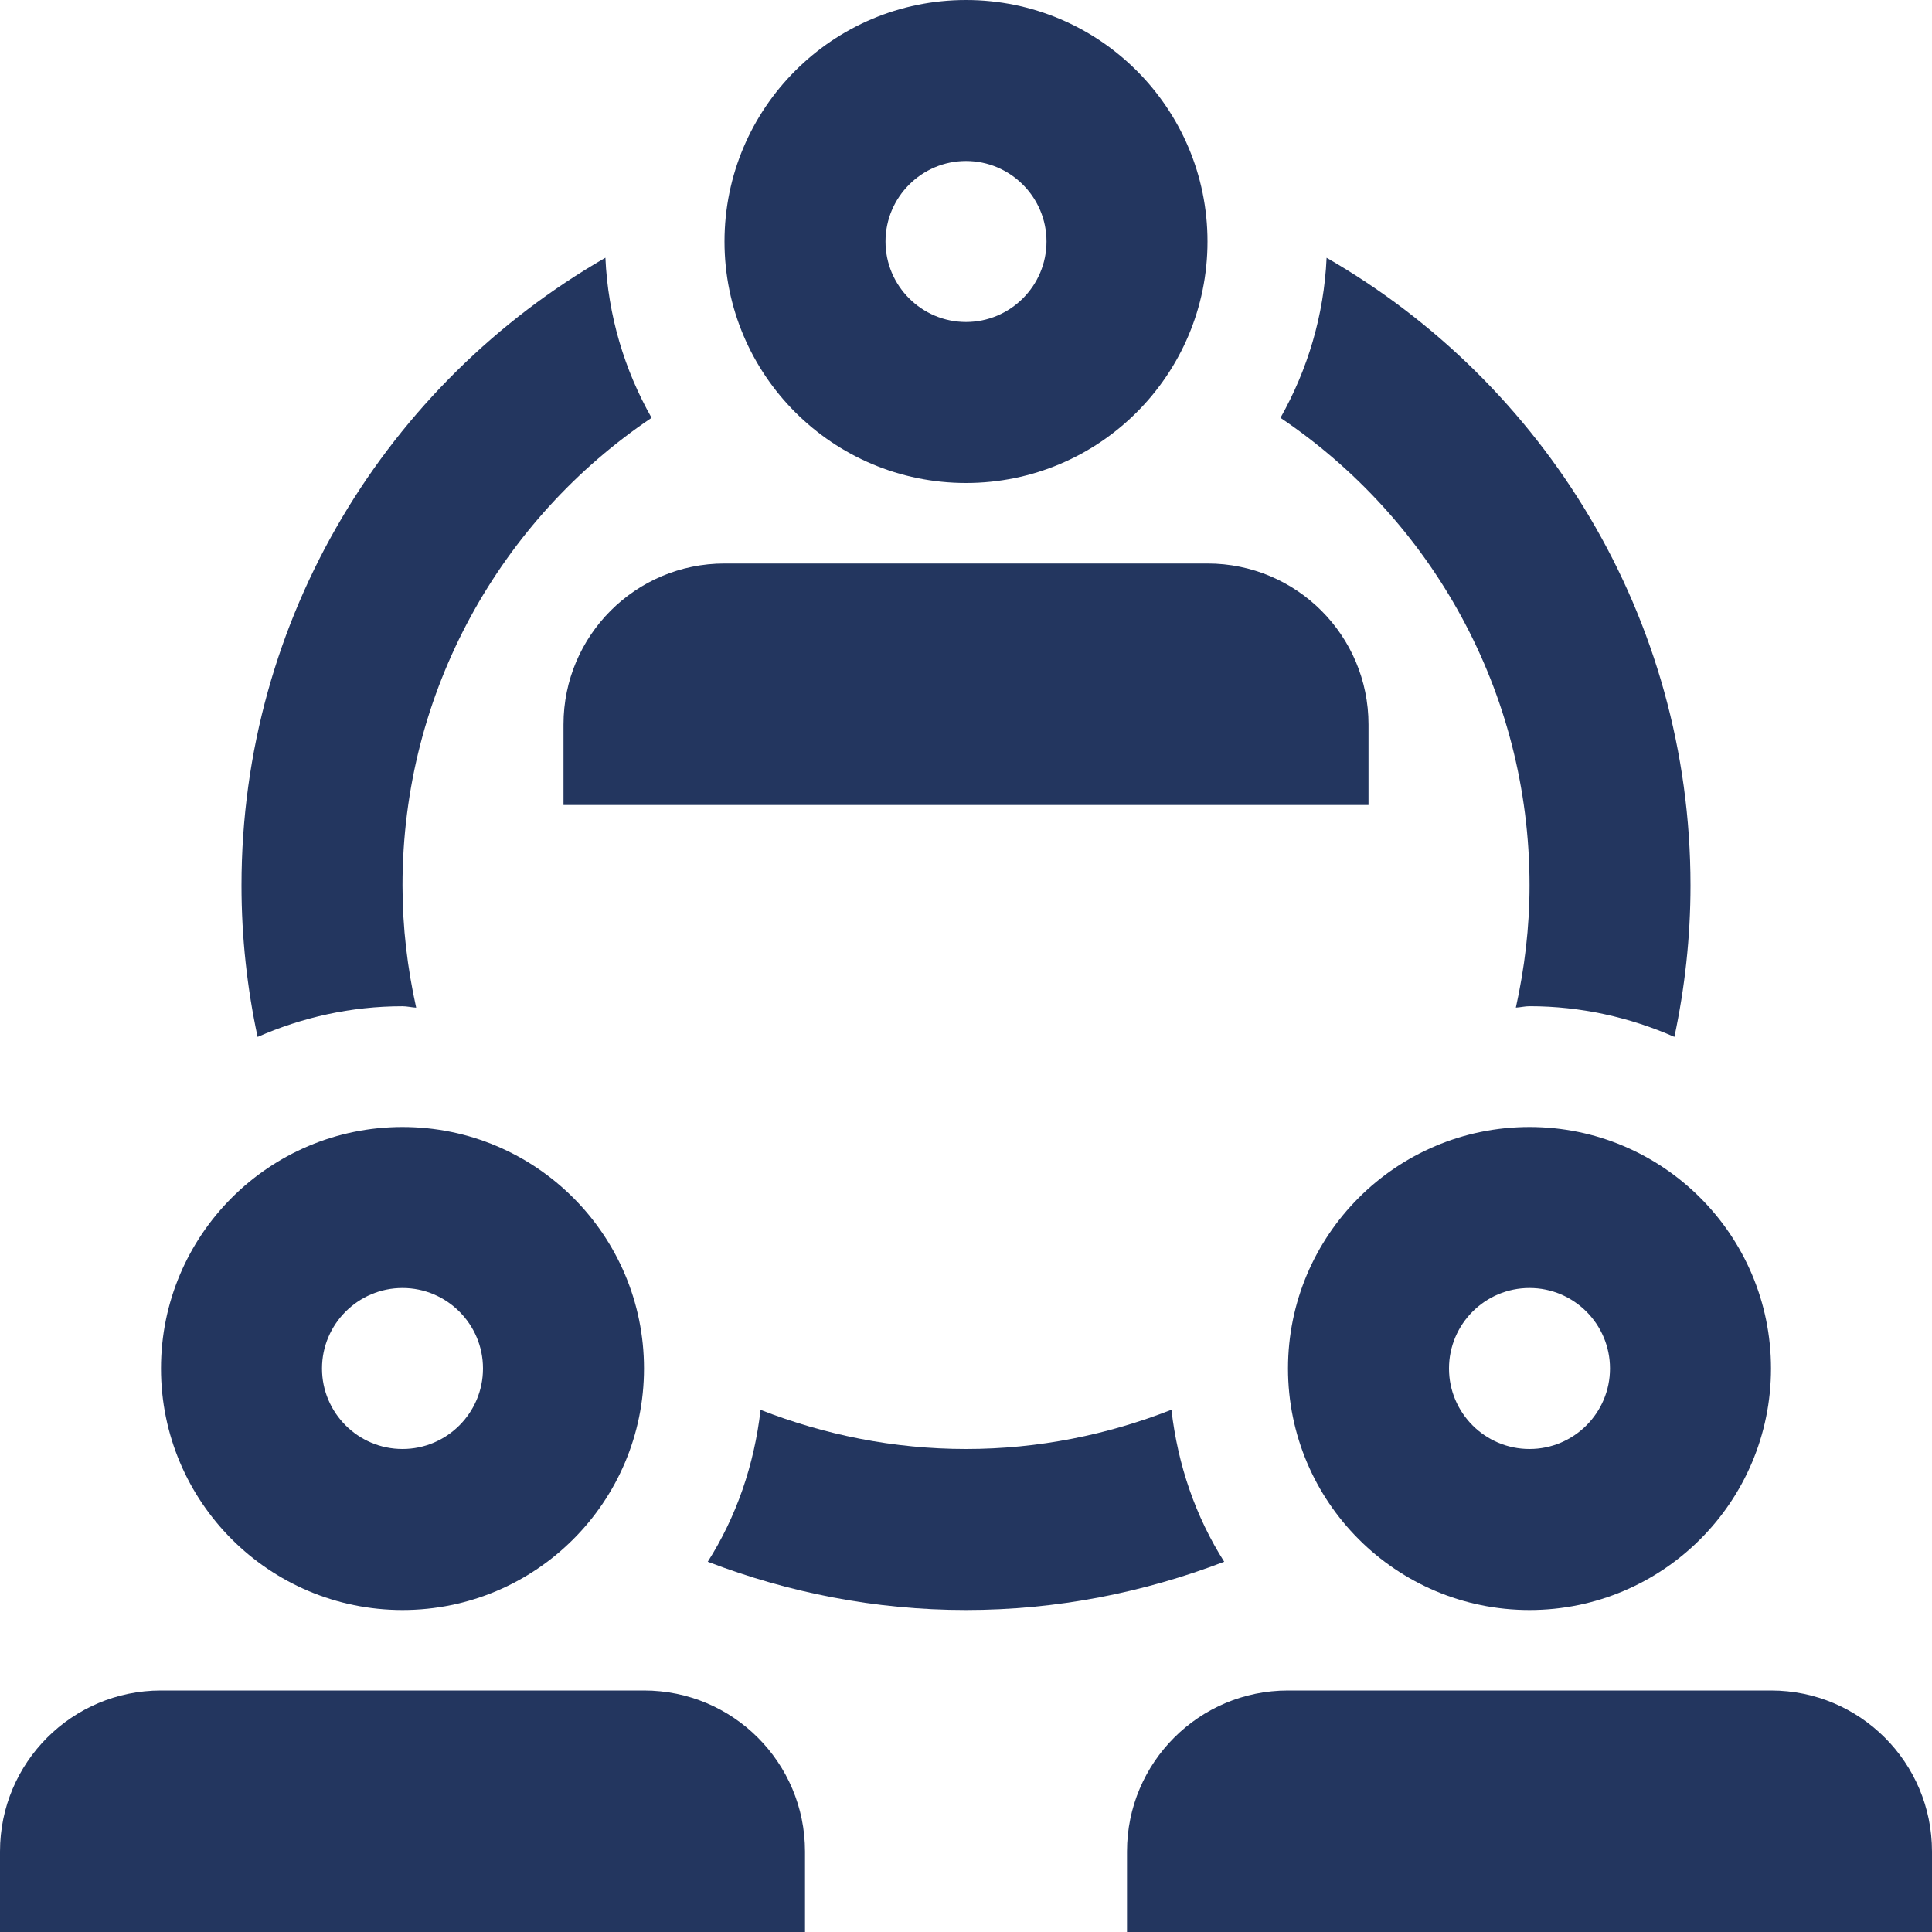 <?xml version="1.0" encoding="UTF-8"?> <svg xmlns="http://www.w3.org/2000/svg" width="48" height="48" viewBox="0 0 48 48" fill="none"><path d="M24 0C20.687 0 18 2.687 18 6C18 9.313 20.687 12 24 12C27.313 12 30 9.313 30 6C30 2.687 27.313 0 24 0ZM24 8C22.898 8 22 7.101 22 6C22 4.899 22.898 4 24 4C25.102 4 26 4.899 26 6C26 7.101 25.102 8 24 8Z" fill="#23365F"></path><path d="M30 14H18C15.791 14 14 15.791 14 18V20H34V18C34 15.788 32.209 14 30 14Z" fill="#23365F"></path><path d="M10 28C6.688 28 4 30.688 4 34C4 37.312 6.688 40 10 40C13.313 40 16 37.312 16 34C16 30.688 13.313 28 10 28ZM10 36C8.899 36 8 35.104 8 34C8 32.897 8.899 32 10 32C11.102 32 12 32.897 12 34C12 35.104 11.102 36 10 36Z" fill="#23365F"></path><path d="M16 42H4C1.791 42 0 43.79 0 46V48H20V46C20 43.789 18.209 42 16 42Z" fill="#23365F"></path><path d="M32.959 6.404C32.894 7.848 32.483 9.191 31.813 10.381C35.545 12.896 38.001 17.16 38.001 22C38.001 23.043 37.877 24.056 37.661 25.034C37.776 25.028 37.884 24.999 38.001 24.999C39.282 24.999 40.496 25.277 41.6 25.761C41.858 24.548 42 23.291 42 22C42 15.325 38.357 9.512 32.959 6.404Z" fill="#23365F"></path><path d="M16.188 10.381C15.516 9.192 15.106 7.848 15.041 6.403C9.643 9.51 6 15.325 6 22C6 23.291 6.14 24.549 6.4 25.762C7.504 25.277 8.719 25 10 25C10.117 25 10.225 25.029 10.34 25.035C10.123 24.057 10 23.043 10 22C10 17.161 12.455 12.895 16.188 10.381Z" fill="#23365F"></path><path d="M29.104 35.025C27.521 35.646 25.803 36 24 36C22.197 36 20.48 35.646 18.896 35.028C18.738 36.402 18.293 37.685 17.584 38.801C19.577 39.565 21.736 40 23.999 40C26.262 40 28.419 39.565 30.415 38.801C29.707 37.685 29.262 36.402 29.104 35.025Z" fill="#23365F"></path><path d="M38 28C34.687 28 32 30.688 32 34C32 37.312 34.687 40 38 40C41.312 40 44 37.312 44 34C44 30.688 41.312 28 38 28ZM38 36C36.896 36 36 35.104 36 34C36 32.897 36.896 32 38 32C39.104 32 40 32.897 40 34C40 35.104 39.104 36 38 36Z" fill="#23365F"></path><path d="M44 42H32C29.791 42 28 43.79 28 46V48H48V46C48 43.789 46.209 42 44 42Z" fill="#23365F"></path></svg> 